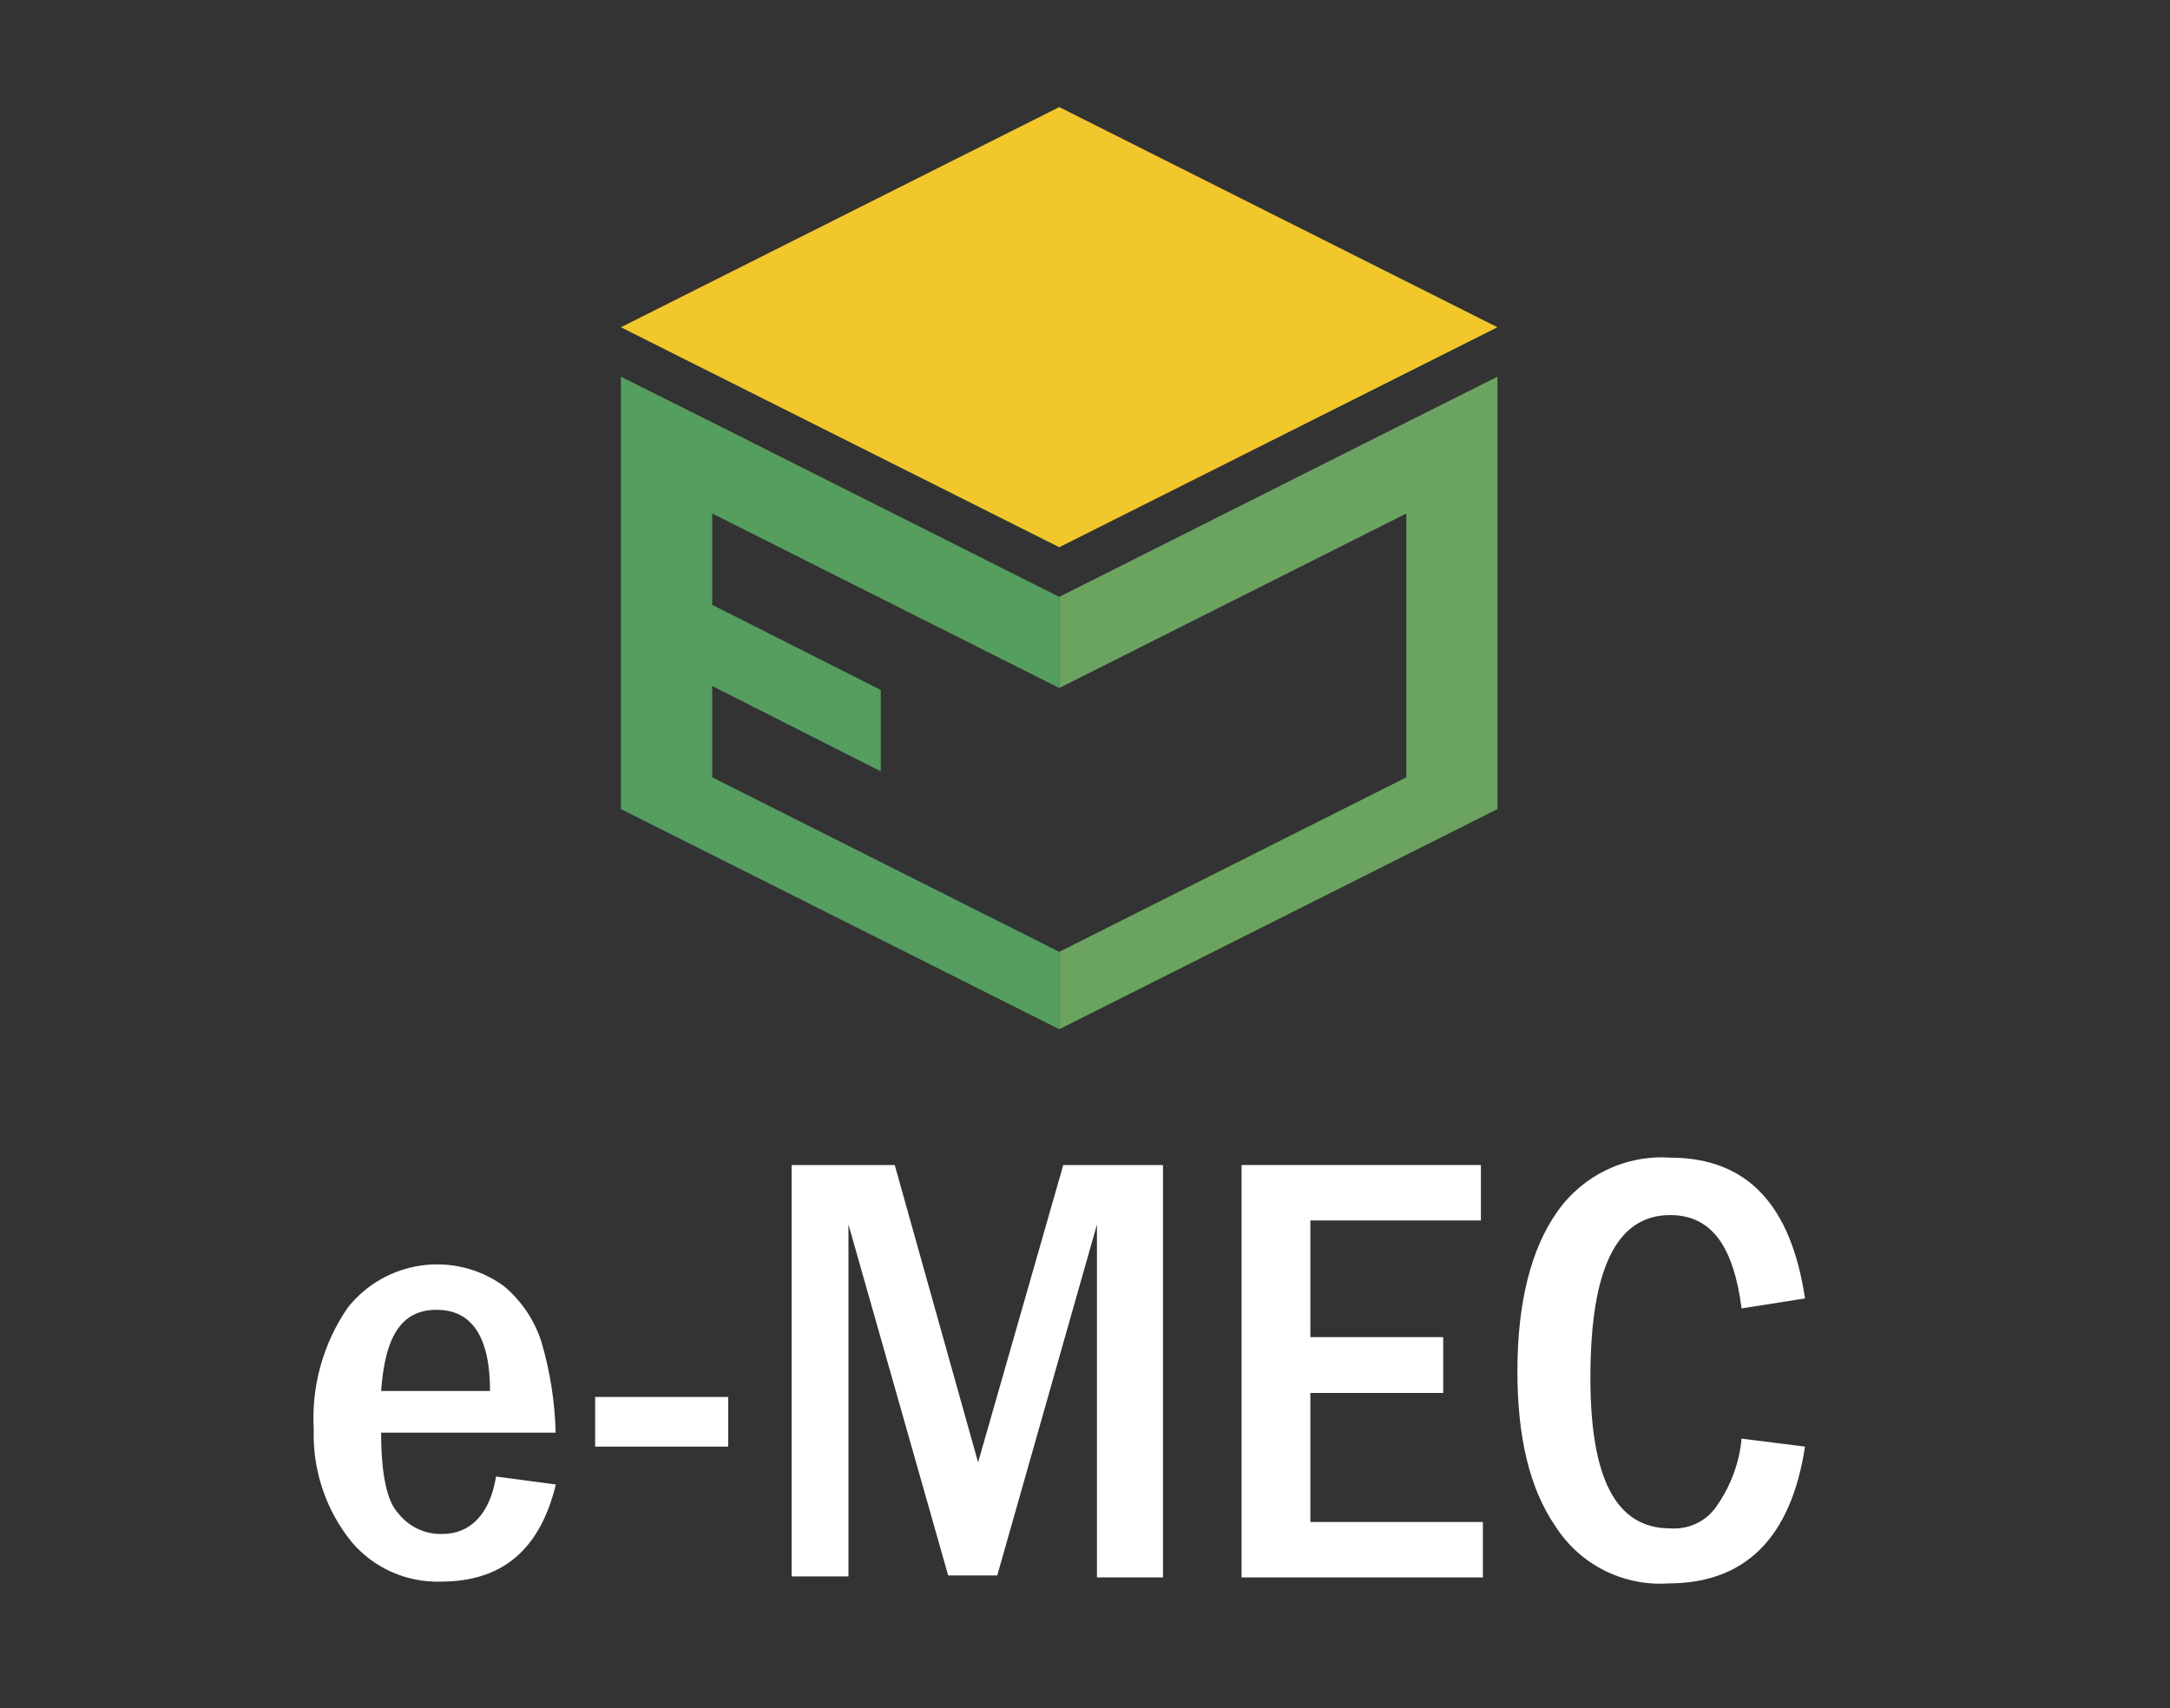 <svg xmlns="http://www.w3.org/2000/svg" height="85.65" viewBox="0 0 108.8 85.65" width="108.8"><rect x="0" y="0" width="108.8" height="85.65" fill="#333333" stroke="none"/><path d="m75.08 16.41-21.97 11.03-21.98-11.03 21.98-11.04z" fill="#f2c72b"></path><path d="m53.11 29.93-17.4-8.75-4.58-2.29v21.68l21.98 11.04v-3.88l-17.4-8.75v-4.58l8.45 4.28v-4.08l-8.45-4.27v-4.58l17.4 8.75z" fill="#569d60"></path><path d="m53.11 29.93 17.4-8.75 4.57-2.29v21.68l-21.97 11.04v-3.88l17.4-8.75v-13.23l-17.4 8.75z" fill="#6ba461"></path><g fill="#fff"><path d="m27.86 71.84h-8.75c0 2.09.29 3.48.89 4.08.53.66 1.34 1.03 2.19 1 1.39 0 2.38-1 2.68-2.88l3 .4c-.8 3.28-2.69 4.87-5.77 4.87-1.72.05-3.37-.68-4.48-2-1.29-1.6-1.96-3.61-1.89-5.67-.12-2.15.48-4.28 1.7-6.06 1.89-2.4 5.34-2.89 7.82-1.1.88.73 1.54 1.7 1.89 2.79.44 1.48.68 3.02.72 4.57zm-3.29-2.09c0-2.68-.89-4.07-2.68-4.07s-2.59 1.37-2.78 4.07z"></path><path d="m29.84 70.05h6.67v2.49h-6.67z"></path><path d="m39.69 58.42h5.17l4.18 14.91 4.27-14.91h5v20.68h-3.31v-17.7l-5 17.6h-2.46l-5-17.6v17.65h-2.85z"></path><path d="m62.25 58.42h12v2.78h-8.55v5.85h6.66v2.8h-6.66v6.47h8.65v2.78h-12.1z"></path><path d="m87.32 72.14 3.18.4c-.7 4.57-2.99 6.86-6.86 6.86-2.28.15-4.45-.96-5.67-2.89-1.29-1.89-1.89-4.47-1.89-7.75 0-3.48.7-6.17 2-8 1.28-1.83 3.43-2.86 5.66-2.71 3.88 0 6.06 2.39 6.76 7.06l-3.18.5c-.4-3.09-1.49-4.68-3.58-4.68-2.69 0-4 2.69-4 8.16 0 5.07 1.29 7.55 4 7.55.95.07 1.87-.38 2.38-1.19.67-.98 1.09-2.12 1.2-3.31z"></path></g></svg>